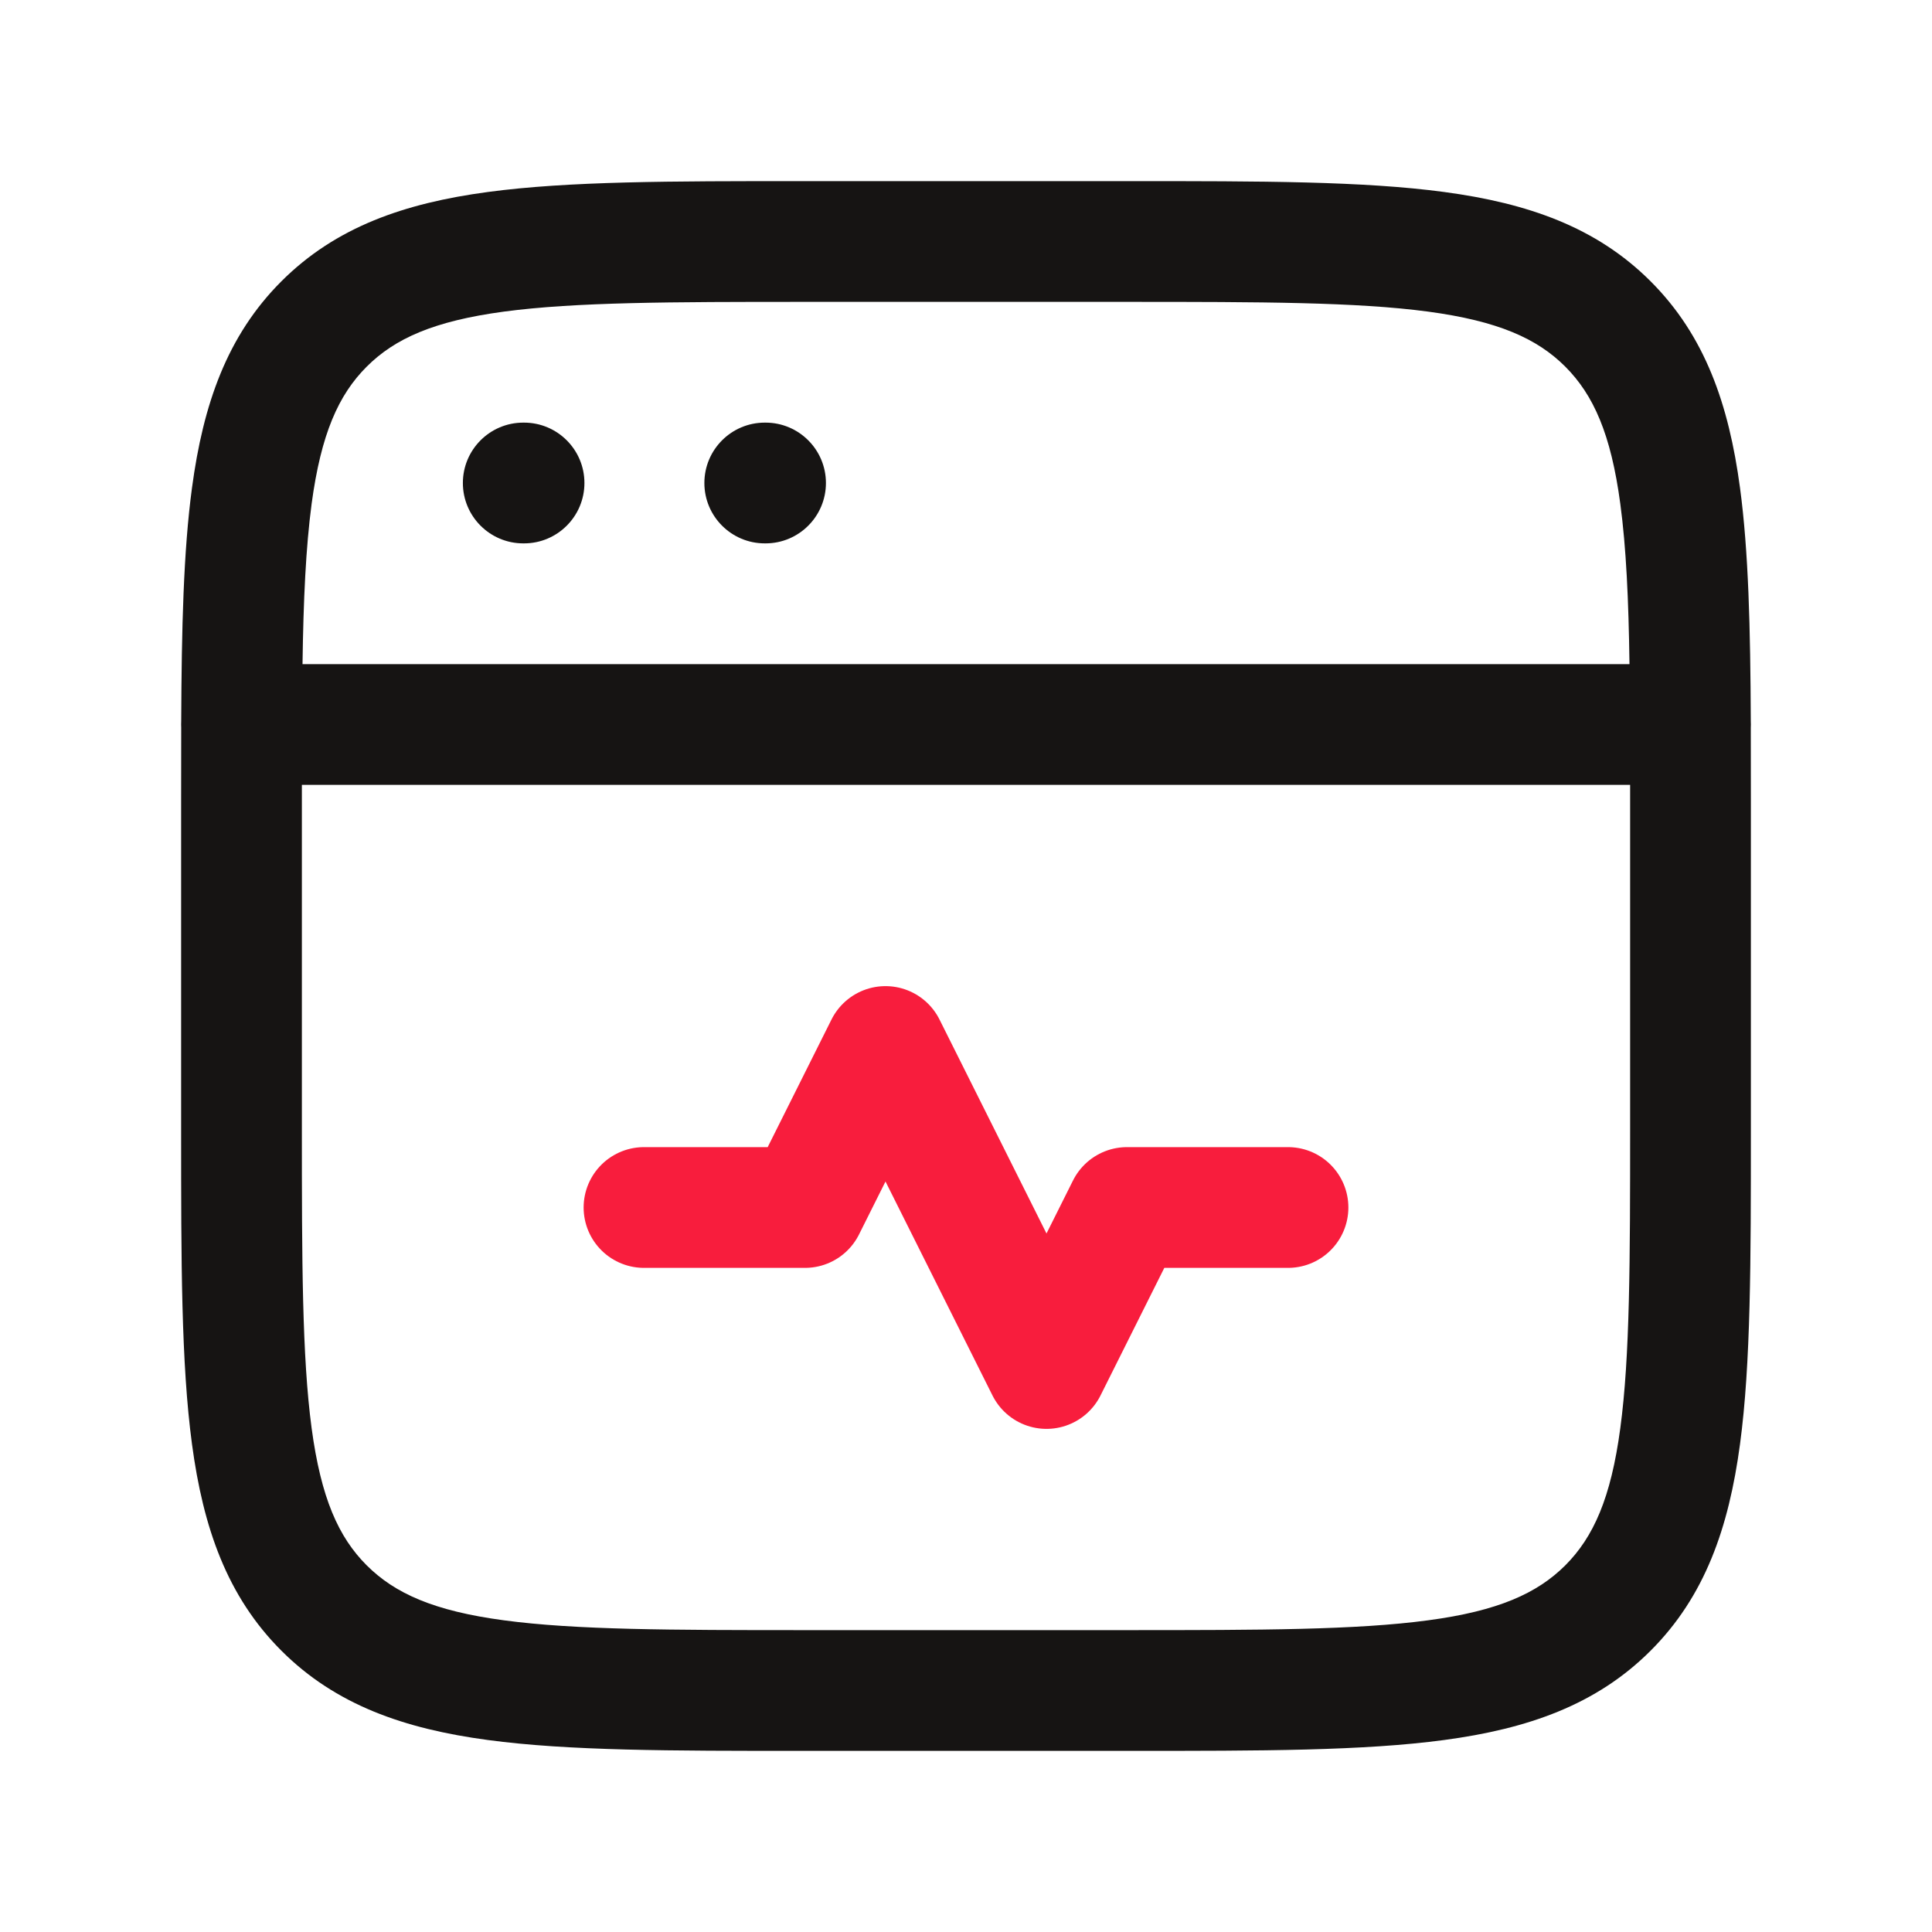 <svg width="24" height="24" viewBox="0 0 24 24" fill="none" xmlns="http://www.w3.org/2000/svg">
<path d="M16 15H14L13 17L12 15L11 13L10 15H8" stroke="#F81D3D" stroke-width="1.5" stroke-linecap="round" stroke-linejoin="round"/>
<path fill-rule="evenodd" clip-rule="evenodd" d="M10 2.25H9.944C8.342 2.25 7.063 2.25 6.06 2.385C5.023 2.524 4.17 2.82 3.495 3.495C2.82 4.17 2.524 5.023 2.385 6.06C2.279 6.847 2.256 7.804 2.251 8.955C2.25 8.97 2.25 8.985 2.25 9C2.25 9.013 2.25 9.026 2.251 9.039C2.25 9.329 2.25 9.63 2.25 9.944V10V14V14.056C2.25 15.658 2.25 16.937 2.385 17.94C2.524 18.977 2.82 19.83 3.495 20.505C4.17 21.18 5.023 21.476 6.06 21.615C7.063 21.75 8.342 21.75 9.944 21.75H10H14H14.056C15.658 21.75 16.937 21.75 17.94 21.615C18.977 21.476 19.83 21.18 20.505 20.505C21.18 19.83 21.476 18.977 21.615 17.94C21.75 16.937 21.75 15.658 21.75 14.056V14V10V9.944V9.944V9.944C21.75 9.63 21.75 9.329 21.749 9.039C21.75 9.026 21.75 9.013 21.75 9C21.75 8.985 21.75 8.97 21.749 8.955C21.744 7.804 21.721 6.847 21.615 6.06C21.476 5.023 21.18 4.17 20.505 3.495C19.83 2.82 18.977 2.524 17.94 2.385C16.937 2.25 15.658 2.25 14.056 2.25H14H10ZM20.242 8.25C20.231 7.45 20.201 6.802 20.128 6.259C20.012 5.39 19.794 4.905 19.445 4.555C19.095 4.205 18.61 3.988 17.741 3.871C16.849 3.752 15.671 3.75 14 3.75H10C8.329 3.75 7.151 3.752 6.259 3.871C5.39 3.988 4.905 4.205 4.555 4.555C4.205 4.905 3.988 5.39 3.871 6.259C3.799 6.802 3.769 7.45 3.758 8.25H20.242ZM3.75 9.75L3.75 10V14C3.75 15.671 3.752 16.849 3.871 17.741C3.988 18.61 4.205 19.095 4.555 19.445C4.905 19.794 5.39 20.012 6.259 20.128C7.151 20.248 8.329 20.25 10 20.25H14C15.671 20.25 16.849 20.248 17.741 20.128C18.61 20.012 19.095 19.794 19.445 19.445C19.794 19.095 20.012 18.61 20.128 17.741C20.248 16.849 20.25 15.671 20.25 14V10L20.25 9.75H3.75ZM5.75 6C5.75 5.586 6.086 5.25 6.5 5.25H6.51C6.924 5.25 7.26 5.586 7.26 6C7.26 6.414 6.924 6.75 6.51 6.75H6.5C6.086 6.75 5.75 6.414 5.75 6ZM9.5 5.25C9.086 5.25 8.75 5.586 8.75 6C8.75 6.414 9.086 6.75 9.5 6.75H9.51C9.924 6.75 10.26 6.414 10.26 6C10.26 5.586 9.924 5.25 9.51 5.25H9.5Z" fill="#161413"/>
</svg>
